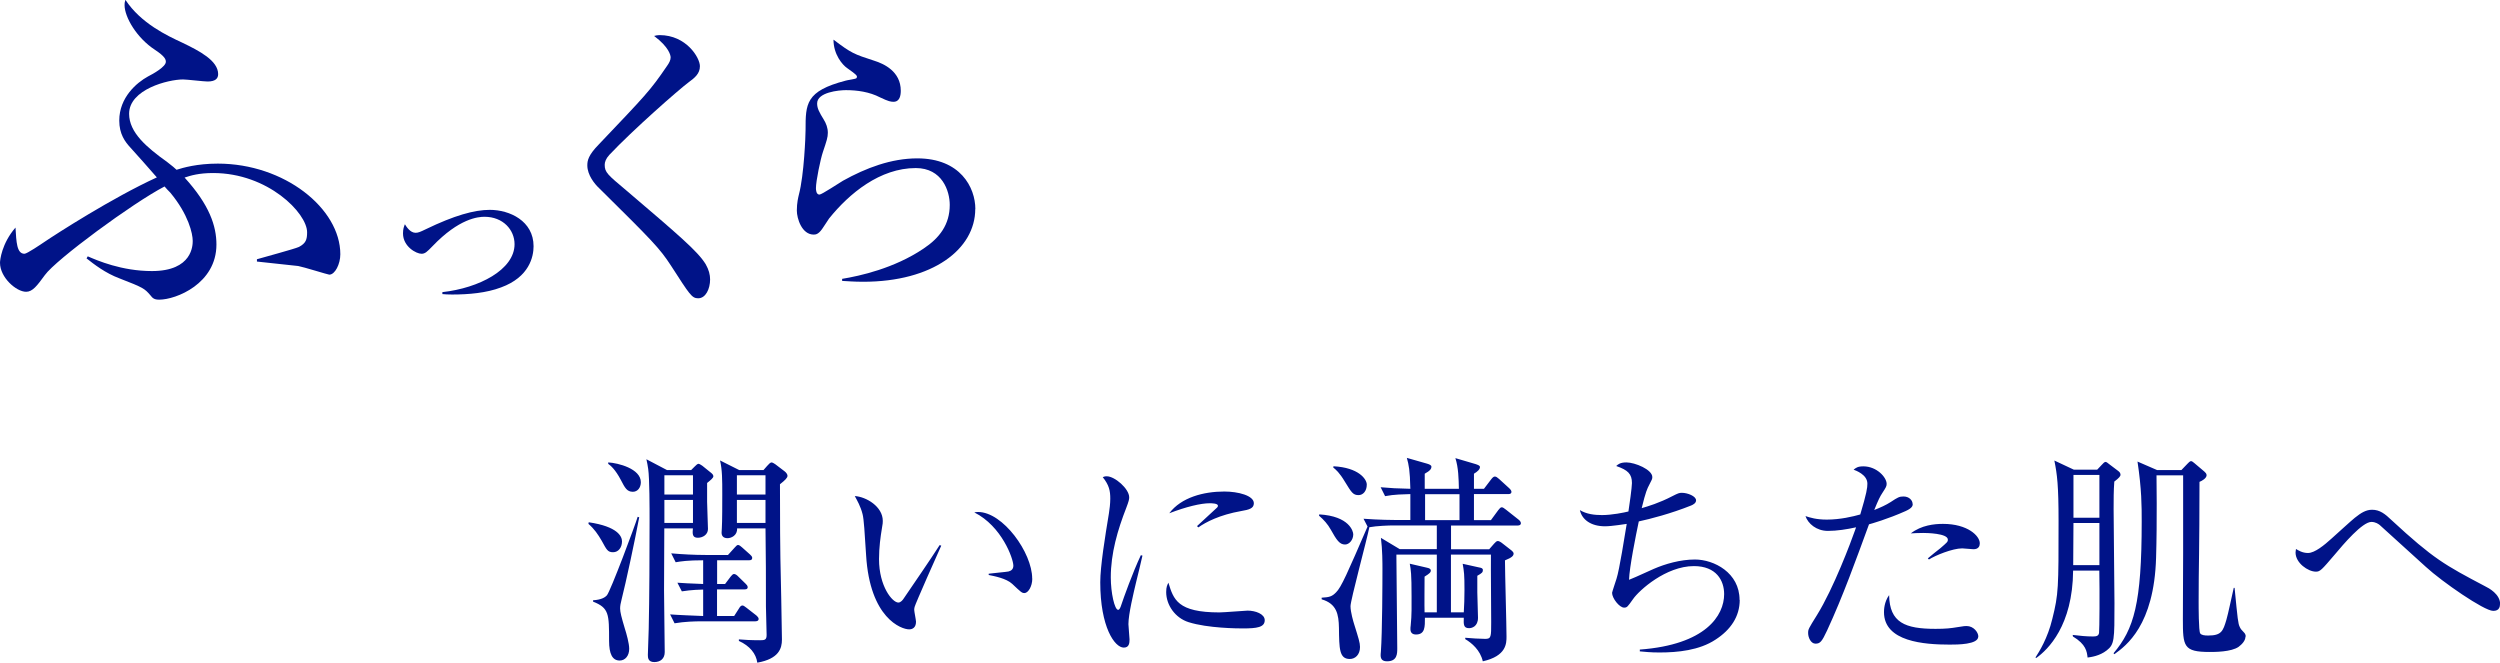 <svg id="a" xmlns="http://www.w3.org/2000/svg" width="292" height="77.39" viewBox="0 0 292 77.39"><path d="M30.01,30.57v-.29c.81-.24,4.39-1.2,4.91-1.44.81-.43.95-.86.95-1.71,0-2.24-4.58-6.92-10.97-6.92-1.67,0-2.62.29-3.34.53,2.91,3.19,3.72,5.67,3.72,7.82,0,4.57-4.72,6.44-6.68,6.44-.57,0-.76-.15-1.05-.53-.67-.76-.76-.86-3.58-1.95-1.67-.62-3.01-1.67-3.86-2.34l.14-.24c1.1.48,3.96,1.72,7.49,1.72,4.77,0,4.77-3.06,4.77-3.53,0-.82-.48-3.06-2.62-5.63-.33-.34-.38-.38-.67-.72-3.67,1.9-12.69,8.54-13.98,10.35-.91,1.24-1.43,1.95-2.19,1.95-1.15,0-3.05-1.67-3.05-3.39,0-.29.19-2.24,1.81-4.11.1,1.67.14,3.06,1.05,3.06.29,0,1.91-1.1,2.34-1.39,1.34-.91,7.92-5.15,13.12-7.53-.48-.58-2.62-2.96-3.05-3.44-.67-.72-1.34-1.62-1.34-3.2,0-2.71,2.05-4.43,3.34-5.14.67-.34,2.1-1.15,2.1-1.72,0-.28-.1-.62-1.24-1.38-2.19-1.42-3.58-3.86-3.58-5.24,0-.24,0-.29.1-.62,1.81,2.76,4.91,4.2,6.63,5,2,.96,4.2,2.1,4.2,3.68,0,.52-.33.86-1.24.86-.43,0-2.43-.24-2.86-.24-1.72,0-6.3,1.15-6.3,4.01,0,2.19,2.05,3.92,4.44,5.63.67.53.86.67,1.1.91.76-.24,2.39-.72,4.82-.72,7.78,0,14.31,5.24,14.31,10.59,0,1.14-.62,2.38-1.29,2.38-.14,0-3.05-.91-3.63-1.01-.43-.04-4.06-.43-4.82-.52Z" fill="#001388" stroke-width="0"/><path d="M51.67,34.34v-.22c4.27-.47,8.43-2.62,8.43-5.6,0-1.66-1.33-3.2-3.51-3.2-.73,0-2.96.18-6.07,3.43-.64.66-.87.89-1.29.89-.6,0-2.16-.83-2.16-2.38,0-.53.11-.78.22-1.07.18.29.62,1,1.25,1,.31,0,.56-.11,1.2-.42,3.31-1.6,5.65-2.26,7.47-2.26,2.31,0,5.11,1.29,5.11,4.25,0,1.22-.49,3.6-3.8,4.81-1.71.65-3.78.83-5.71.83-.49,0-.82-.02-1.13-.05Z" fill="#001388" stroke-width="0"/><path d="M82.94,32.64c0,1.09-.51,2.2-1.39,2.2-.75,0-.98-.41-3.19-3.83-1.32-2.03-2.2-2.92-8.37-9.02-.51-.47-1.39-1.53-1.39-2.67,0-.55.1-1.19,1.36-2.47,5.42-5.7,5.97-6.24,7.93-9.12.27-.37.44-.71.44-1.02,0-.24-.17-1.19-1.93-2.51.24-.06.37-.1.64-.1,3.12,0,4.71,2.64,4.71,3.63,0,.88-.61,1.36-1.29,1.86-1.15.85-6.58,5.62-9.29,8.5-.41.45-.54.85-.54,1.16,0,.88.34,1.16,2.51,2.98,6.07,5.18,8.37,7.12,9.29,8.64.37.65.51,1.23.51,1.76Z" fill="#001388" stroke-width="0"/><path d="M113.91,24.41c0,4.7-4.98,8.5-13.08,8.5-1.12,0-1.86-.07-2.47-.1v-.24c2.07-.34,6.07-1.22,9.49-3.52,1.9-1.26,3.08-2.82,3.08-5.12,0-1.62-.88-4.3-3.97-4.3-4.17,0-7.76,2.95-10.13,5.9-.14.2-.68,1.05-.81,1.22-.44.62-.75.65-.98.65-1.39,0-1.97-1.89-1.97-2.81s.17-1.56.24-1.86c.61-2.3.78-6.92.78-7.55,0-3.05,0-4.54,4.68-5.76.2-.07,1.08-.17,1.25-.28.03-.03.07-.1.07-.17,0-.17-.1-.27-1.15-1.02-.54-.37-1.59-1.58-1.59-3.32,2.1,1.59,2.37,1.69,4.78,2.47,1.08.34,3.08,1.23,3.08,3.5,0,.51-.1,1.29-.85,1.29-.31,0-.58-.04-1.56-.51-1.25-.65-2.68-.85-4-.85-.81,0-3.36.24-3.36,1.55,0,.58.24,1.02.78,1.9.27.44.47.95.47,1.53,0,.54-.14.95-.58,2.26-.27.79-.81,3.36-.81,4.21,0,.2.03.75.41.75.27,0,2.3-1.36,2.75-1.62,2.68-1.49,5.63-2.61,8.68-2.61,5.02,0,6.78,3.39,6.78,5.93Z" fill="#001388" stroke-width="0"/><path d="M86.33,54.9h2.85l.41-.47c.18-.21.39-.42.52-.42s.36.16.44.21l1.09.83c.21.16.34.37.34.52,0,.24-.26.5-.88.99,0,5.81.03,6.46.05,8.63.03,1.5.18,8.16.18,9.51,0,1.02-.34,2.25-2.88,2.7-.13-1.04-.88-1.97-2.15-2.54v-.18c.6.05,1.37.1,2.49.1.54,0,.75-.05.75-.62,0-.52-.08-2.83-.08-3.32,0-2.83,0-6.2-.05-9.12h-3.32c.05.83-.7,1.14-1.11,1.14-.52,0-.7-.29-.7-.65,0-.08.03-.42.03-.52.05-.7.05-3.11.05-3.99,0-1.66,0-2.8-.26-3.92l2.23,1.12ZM89.41,55.51h-3.34v2.25h3.34v-2.25ZM89.41,58.39h-3.34v2.69h3.34v-2.69ZM77.9,54.9h2.83l.39-.39c.18-.18.34-.34.47-.34.1,0,.36.18.44.23l.88.71c.26.2.41.33.41.52s-.31.44-.73.78v2.2c0,.52.1,2.74.1,3.18,0,.65-.6,1.02-1.19,1.02-.67,0-.62-.52-.57-1.09h-3.34c0,1.14-.03,6.22-.03,7.25,0,1.19.08,6.22.08,7.19,0,.76-.49,1.17-1.22,1.17s-.75-.52-.75-.83c0-.47.1-2.61.1-3.06.08-3.52.1-9.01.1-12.67,0-1.3,0-4.92-.16-5.99-.05-.36-.13-.8-.21-1.14l2.38,1.25ZM80.94,55.51h-3.34v2.25h3.34v-2.25ZM80.94,58.39h-3.34v2.69h3.34v-2.69ZM87.47,65.44h-3.71v2.77h.93l.65-.86c.1-.13.26-.31.39-.31.18,0,.39.18.49.29l.88.86c.1.1.23.23.23.39,0,.26-.26.26-.39.26h-3.19v3.11h2l.57-.89c.1-.18.23-.34.39-.34.13,0,.23.08.47.26l1.17.91c.08.08.26.24.26.39,0,.26-.26.29-.41.29h-6.35c-.65,0-1.89.03-3.06.23l-.52-1.04c.65.06,3.08.16,3.86.19v-3.09c-.23,0-1.4.03-2.49.21l-.52-1.01c.93.07,1.14.07,3.01.15v-2.77c-1.81,0-2.64.13-3.21.23l-.52-1.04c1.24.11,2.72.19,3.99.19h2.64l.78-.86c.13-.16.29-.31.39-.31.13,0,.34.15.47.28l.93.83c.13.11.26.26.26.39,0,.21-.1.29-.39.29ZM71.04,54.17v-.16c1.14.06,3.81.73,3.81,2.31,0,.65-.39,1.12-.93,1.12-.7,0-.93-.47-1.4-1.37-.65-1.25-1.22-1.71-1.48-1.89ZM68.73,61.19l.03-.19c3.4.5,3.89,1.66,3.89,2.23,0,.7-.41,1.27-1.04,1.27s-.75-.28-1.32-1.32c-.44-.76-.88-1.41-1.56-1.99ZM74.48,60.36l.18.06c-.49,2.64-1.58,7.74-2.05,9.56-.13.49-.18.81-.18,1.09,0,.42.16,1.04.54,2.31.21.65.52,1.78.52,2.4,0,.84-.49,1.37-1.11,1.37-.86,0-1.24-.78-1.24-2.3,0-3.14,0-3.84-1.87-4.58v-.16c.98-.05,1.43-.36,1.61-.57.41-.44,3.34-8.27,3.6-9.18ZM120.57,67.59c0,.91-.49,1.68-.91,1.68-.31,0-.41-.11-1.43-1.07-.7-.65-2.1-.91-2.75-1.04v-.15c.36-.06,2.13-.21,2.31-.26.34-.08.57-.29.57-.68,0-.81-1.35-4.61-4.56-6.22.18-.03.23-.05.44-.05,2.9,0,6.32,4.76,6.32,7.77ZM109.94,63.73c-.36.78-3.06,6.87-3.11,7.15-.03.13-.05.21-.05.34,0,.21.21,1.19.21,1.4,0,.68-.41.89-.8.89-.91,0-4.59-1.3-5.03-8.68-.16-2.57-.26-4.21-.41-4.77-.23-.93-.65-1.63-.91-2.12,1.32.08,3.27,1.22,3.27,2.9,0,.18,0,.34-.1.86-.16.96-.34,2.23-.34,3.6,0,3.19,1.56,5.08,2.26,5.08.29,0,.54-.34.62-.47,1.17-1.73,3.08-4.48,4.2-6.24l.21.07ZM146.45,58.78c0,.6-.54.75-1.48.91-2.51.44-4.15,1.3-5,1.91l-.16-.15c.39-.37,2.28-2.1,2.36-2.18.08-.08.08-.13.08-.21,0-.28-.8-.28-.96-.28-1.04,0-2.75.41-4.72,1.17,1.4-1.86,4.02-2.54,6.43-2.54,1.61,0,3.45.47,3.45,1.37ZM147.72,72.44c0,.83-.91.96-2.54.96-.62,0-4.1-.02-6.35-.73-1.56-.49-2.62-1.99-2.62-3.52,0-.6.13-.83.26-1.09.6,1.96,1.06,3.47,5.96,3.47.52,0,3.03-.21,3.29-.21.91,0,2,.39,2,1.12ZM133.44,64.89c-.16.73-.52,2.23-.73,3.06-.31,1.3-.91,3.79-.91,4.95,0,.28.13,1.53.13,1.78,0,.44-.05.96-.67.96-1.06,0-2.75-2.38-2.75-7.64,0-1.86.57-5.36,1.01-8.03.08-.49.16-1.17.16-1.73,0-.91-.13-1.57-.88-2.51.13-.05.23-.1.47-.1.93,0,2.62,1.45,2.62,2.46,0,.23-.05.46-.34,1.22-1.01,2.59-1.81,5.31-1.81,8.13,0,1.79.44,3.79.86,3.79.16,0,.28-.31.34-.5.29-.88,1.37-3.89,2.31-5.88l.21.05ZM172.2,60.75h1.94l.86-1.17c.16-.2.26-.33.41-.33.13,0,.29.13.49.28l1.48,1.17c.13.11.26.24.26.42,0,.15-.13.26-.36.26h-7.8v2.77h4.46l.57-.65c.16-.18.29-.31.44-.31.13,0,.36.13.54.28l.91.71c.21.15.39.33.39.46,0,.26-.16.47-1.01.81,0,1.4.18,7.61.18,8.89,0,.8,0,2.28-2.77,2.9-.29-1.3-1.3-2.15-2.05-2.59v-.16c.62.06,1.79.13,2.33.13.7,0,.7-.23.7-1.94,0-2.2-.05-5.7-.03-7.9h-4.67v6.74h1.5c.05-.83.08-1.65.08-2.59,0-1.86-.05-2.17-.21-3.08l1.89.42c.29.05.47.1.47.31,0,.26-.1.36-.65.67v1.94c0,.19.08,2.83.08,2.96,0,1.04-.73,1.22-1.04,1.22-.65,0-.65-.42-.62-1.22h-4.54c0,1.04.03,1.96-1.04,1.96-.44,0-.65-.23-.65-.62,0-.13,0-.26.03-.44.13-1.2.1-2.38.1-3.35,0-2.74-.08-3.13-.21-3.86l2.02.47c.26.05.44.15.44.31,0,.23-.13.36-.73.73,0,.65-.03,3.58,0,4.17h1.43v-6.74h-4.72v.29c0,.47.1,10.28.1,10.65,0,.62,0,1.52-1.19,1.52-.52,0-.75-.23-.75-.7,0-.05,0-.21.03-.47.16-2.2.18-8.13.18-9.62,0-.62,0-2.3-.18-3.63l2.2,1.32h4.33v-2.77h-4.98c-.67,0-2.02.05-2.9.21-.29,1.47-2.2,8.52-2.2,9.22s.34,1.84.44,2.15c.49,1.58.67,2.12.67,2.62,0,.91-.57,1.4-1.19,1.4-1.24,0-1.24-1.2-1.27-3.63-.03-1.6-.26-2.82-2.02-3.34v-.19c.93-.05,1.22-.15,1.68-.62.6-.57,1.35-2.3,3.68-7.69l-.47-.91c1.74.13,3.5.15,3.99.15h1.48v-3.03c-.83.03-1.87.03-2.95.24l-.52-1.04c1.14.1,1.92.15,3.47.18-.05-2.2-.18-2.77-.41-3.61l2.38.68c.26.08.49.18.49.34,0,.26-.13.47-.78.83v1.76h3.99c-.03-1.2-.05-2.46-.41-3.58l2.38.7c.31.11.49.18.49.34,0,.26-.26.52-.7.78v1.76h1.17l.83-1.09c.16-.21.29-.34.44-.34s.29.1.49.28l1.14,1.04c.18.16.31.32.31.47,0,.18-.13.26-.36.26h-4.02v3.03ZM166.45,60.75h4.02v-3.03h-4.02v3.03ZM155.72,54.61l.03-.15c2.93.15,3.89,1.5,3.89,2.14,0,.76-.44,1.23-.96,1.23-.65,0-.83-.32-1.58-1.54-.67-1.12-1.06-1.42-1.37-1.68ZM154.06,60.23l.03-.15c3.53.21,3.97,1.99,3.97,2.33,0,.65-.47,1.19-.96,1.19-.65,0-.99-.54-1.66-1.73-.36-.65-.83-1.17-1.37-1.63ZM203.2,70.07c0,1.94-1.06,3.5-2.83,4.64-1.89,1.25-4.41,1.5-6.56,1.5-1.04,0-1.71-.08-2.28-.13v-.21c7.7-.57,9.85-3.97,9.85-6.48,0-1.58-.91-3.27-3.53-3.27-3.27,0-6.4,2.83-7.1,3.84-.65.91-.7,1.01-1.06,1.01-.54,0-1.4-1.09-1.4-1.73,0-.08.49-1.55.52-1.65.34-1.04.96-5.03,1.19-6.4-.21.02-1.71.28-2.54.28-1.66,0-2.7-.8-2.93-1.89.78.47,1.68.58,2.59.58,1.14,0,2.57-.29,3.08-.42.1-.62.41-2.82.41-3.32,0-1.06-.47-1.52-1.84-1.99.23-.21.49-.42,1.19-.42,1.01,0,3.03.84,3.03,1.71,0,.23-.05.31-.36.91-.23.44-.41.78-.88,2.72.73-.21,2.05-.6,3.58-1.4.67-.34.8-.39,1.11-.39.67,0,1.66.39,1.66.88,0,.31-.31.49-.57.6-2.41.96-4.77,1.57-6.12,1.86-.36,1.71-1.09,5.34-1.14,6.82.47-.18.7-.29,2.9-1.28,1.32-.57,3.08-1.09,4.8-1.09,2.23,0,5.21,1.55,5.21,4.71ZM231.24,63.47c0,.29-.13.68-.73.68-.21,0-1.14-.1-1.32-.1-1.14,0-3.16.83-3.89,1.3l-.13-.13c.23-.21,1.27-1.04,1.48-1.2.78-.68.86-.73.86-.99,0-.75-2.54-.78-2.88-.78-.62,0-1.06.03-1.45.05,1.24-.96,2.75-1.11,3.76-1.11,2.88,0,4.3,1.4,4.3,2.27ZM231.06,74.35c0,.94-2.44.94-3.34.94-2.98,0-7.67-.34-7.67-3.79,0-.2,0-1.17.6-1.99.05,3.22,1.87,3.94,5.42,3.94,1.22,0,1.79-.07,2.57-.2.78-.13.88-.13,1.06-.13.83,0,1.37.75,1.37,1.23ZM223.41,58.86c0,.23-.08.49-.83.83-2.07.93-4.07,1.5-4.28,1.55-1.53,4.17-3.03,8.37-4.9,12.41-.6,1.28-.8,1.53-1.35,1.53s-.86-.73-.86-1.23c0-.46.03-.49,1.04-2.12,1.94-3.13,3.97-8.55,4.43-9.87.08-.21.1-.26.13-.37-1.09.24-2.23.42-3.29.42-1.35,0-2.33-.86-2.62-1.73.54.18,1.27.41,2.49.41,1.58,0,3.06-.36,3.91-.6.75-2.51.83-3.11.83-3.6,0-1.07-1.4-1.55-1.61-1.63.26-.21.47-.39,1.14-.39,1.56,0,2.72,1.28,2.72,2.05,0,.28-.1.44-.49,1.04-.29.44-.47.8-.96,2.01.78-.31,1.35-.57,1.92-.93.83-.55,1.01-.65,1.5-.65.67,0,1.06.47,1.06.86ZM247.68,55.42c0,.21-.16.39-.73.83-.08,1.04-.08,2.15-.08,3.21,0,1.74.1,9.44.1,11.01,0,4.3,0,4.79-.91,5.5-.83.65-1.84.78-2.23.83-.08-.7-.18-1.54-1.71-2.46l-.03-.18c.78.1,1.61.18,2.38.18.41,0,.65-.08.7-.42.05-.41.08-4.61.03-7.27h-3.06c-.05,6.42-2.93,9.22-4.3,10.2l-.1-.05c.44-.68,1.43-2.25,1.97-4.51.73-2.92.73-3.6.73-11.42,0-4.2-.16-5.44-.49-7.08l2.28,1.07h2.72l.52-.55c.18-.18.31-.36.47-.36.1,0,.31.18.41.26l1.06.8c.16.13.26.24.26.42ZM245.21,60.47v-5h-3.03v5h3.03ZM245.21,66.01v-4.92h-3.03c0,.65-.03,4.07-.03,4.92h3.06ZM262.27,74.35c0,.47-.39.89-.8,1.2-.86.6-2.77.6-3.37.6-3.08,0-3.14-.65-3.14-3.84,0-1.25.03-7.69.03-7.8v-8.99h-3.11c0,.13.08,5.42-.05,9.62-.23,7.9-3.5,10.28-4.87,11.27l-.1-.11c2.38-2.82,3.29-5.77,3.29-15.39,0-1.81,0-3.73-.49-7l2.28.99h2.85l.73-.76c.1-.1.26-.28.39-.28s.26.13.39.23l1.17.99c.1.1.26.23.26.42,0,.36-.54.67-.83.78,0,3.13-.03,7.3-.05,8.42-.03,1.86-.05,3.73-.05,5.59,0,.57,0,3.4.18,3.68.13.21.49.26.93.26,1.56,0,1.74-.52,2.13-1.83.18-.57.73-3.19.86-3.74h.1c.36,3.71.41,4.18.6,4.56.1.23.21.36.54.7.1.11.16.26.16.44ZM292,70.57c0,.75-.57.78-.8.78-1.06,0-5.99-3.42-7.85-5.13-.75-.68-4.64-4.2-5.39-4.89-.13-.11-.49-.37-.98-.37-1.06,0-3.24,2.57-4.33,3.87-1.48,1.73-1.66,1.94-2.15,1.94-.93,0-2.38-1.02-2.38-2.23,0-.1.03-.23.05-.42.26.16.75.47,1.4.47.8,0,1.92-.93,2.77-1.7.44-.39,2.31-2.1,2.7-2.41.75-.6,1.32-.94,2.02-.94.91,0,1.53.5,2.26,1.2,4.92,4.55,6.25,5.26,10.91,7.72.47.23,1.79.93,1.79,2.12Z" fill="#001388" stroke-width="0"/></svg>
